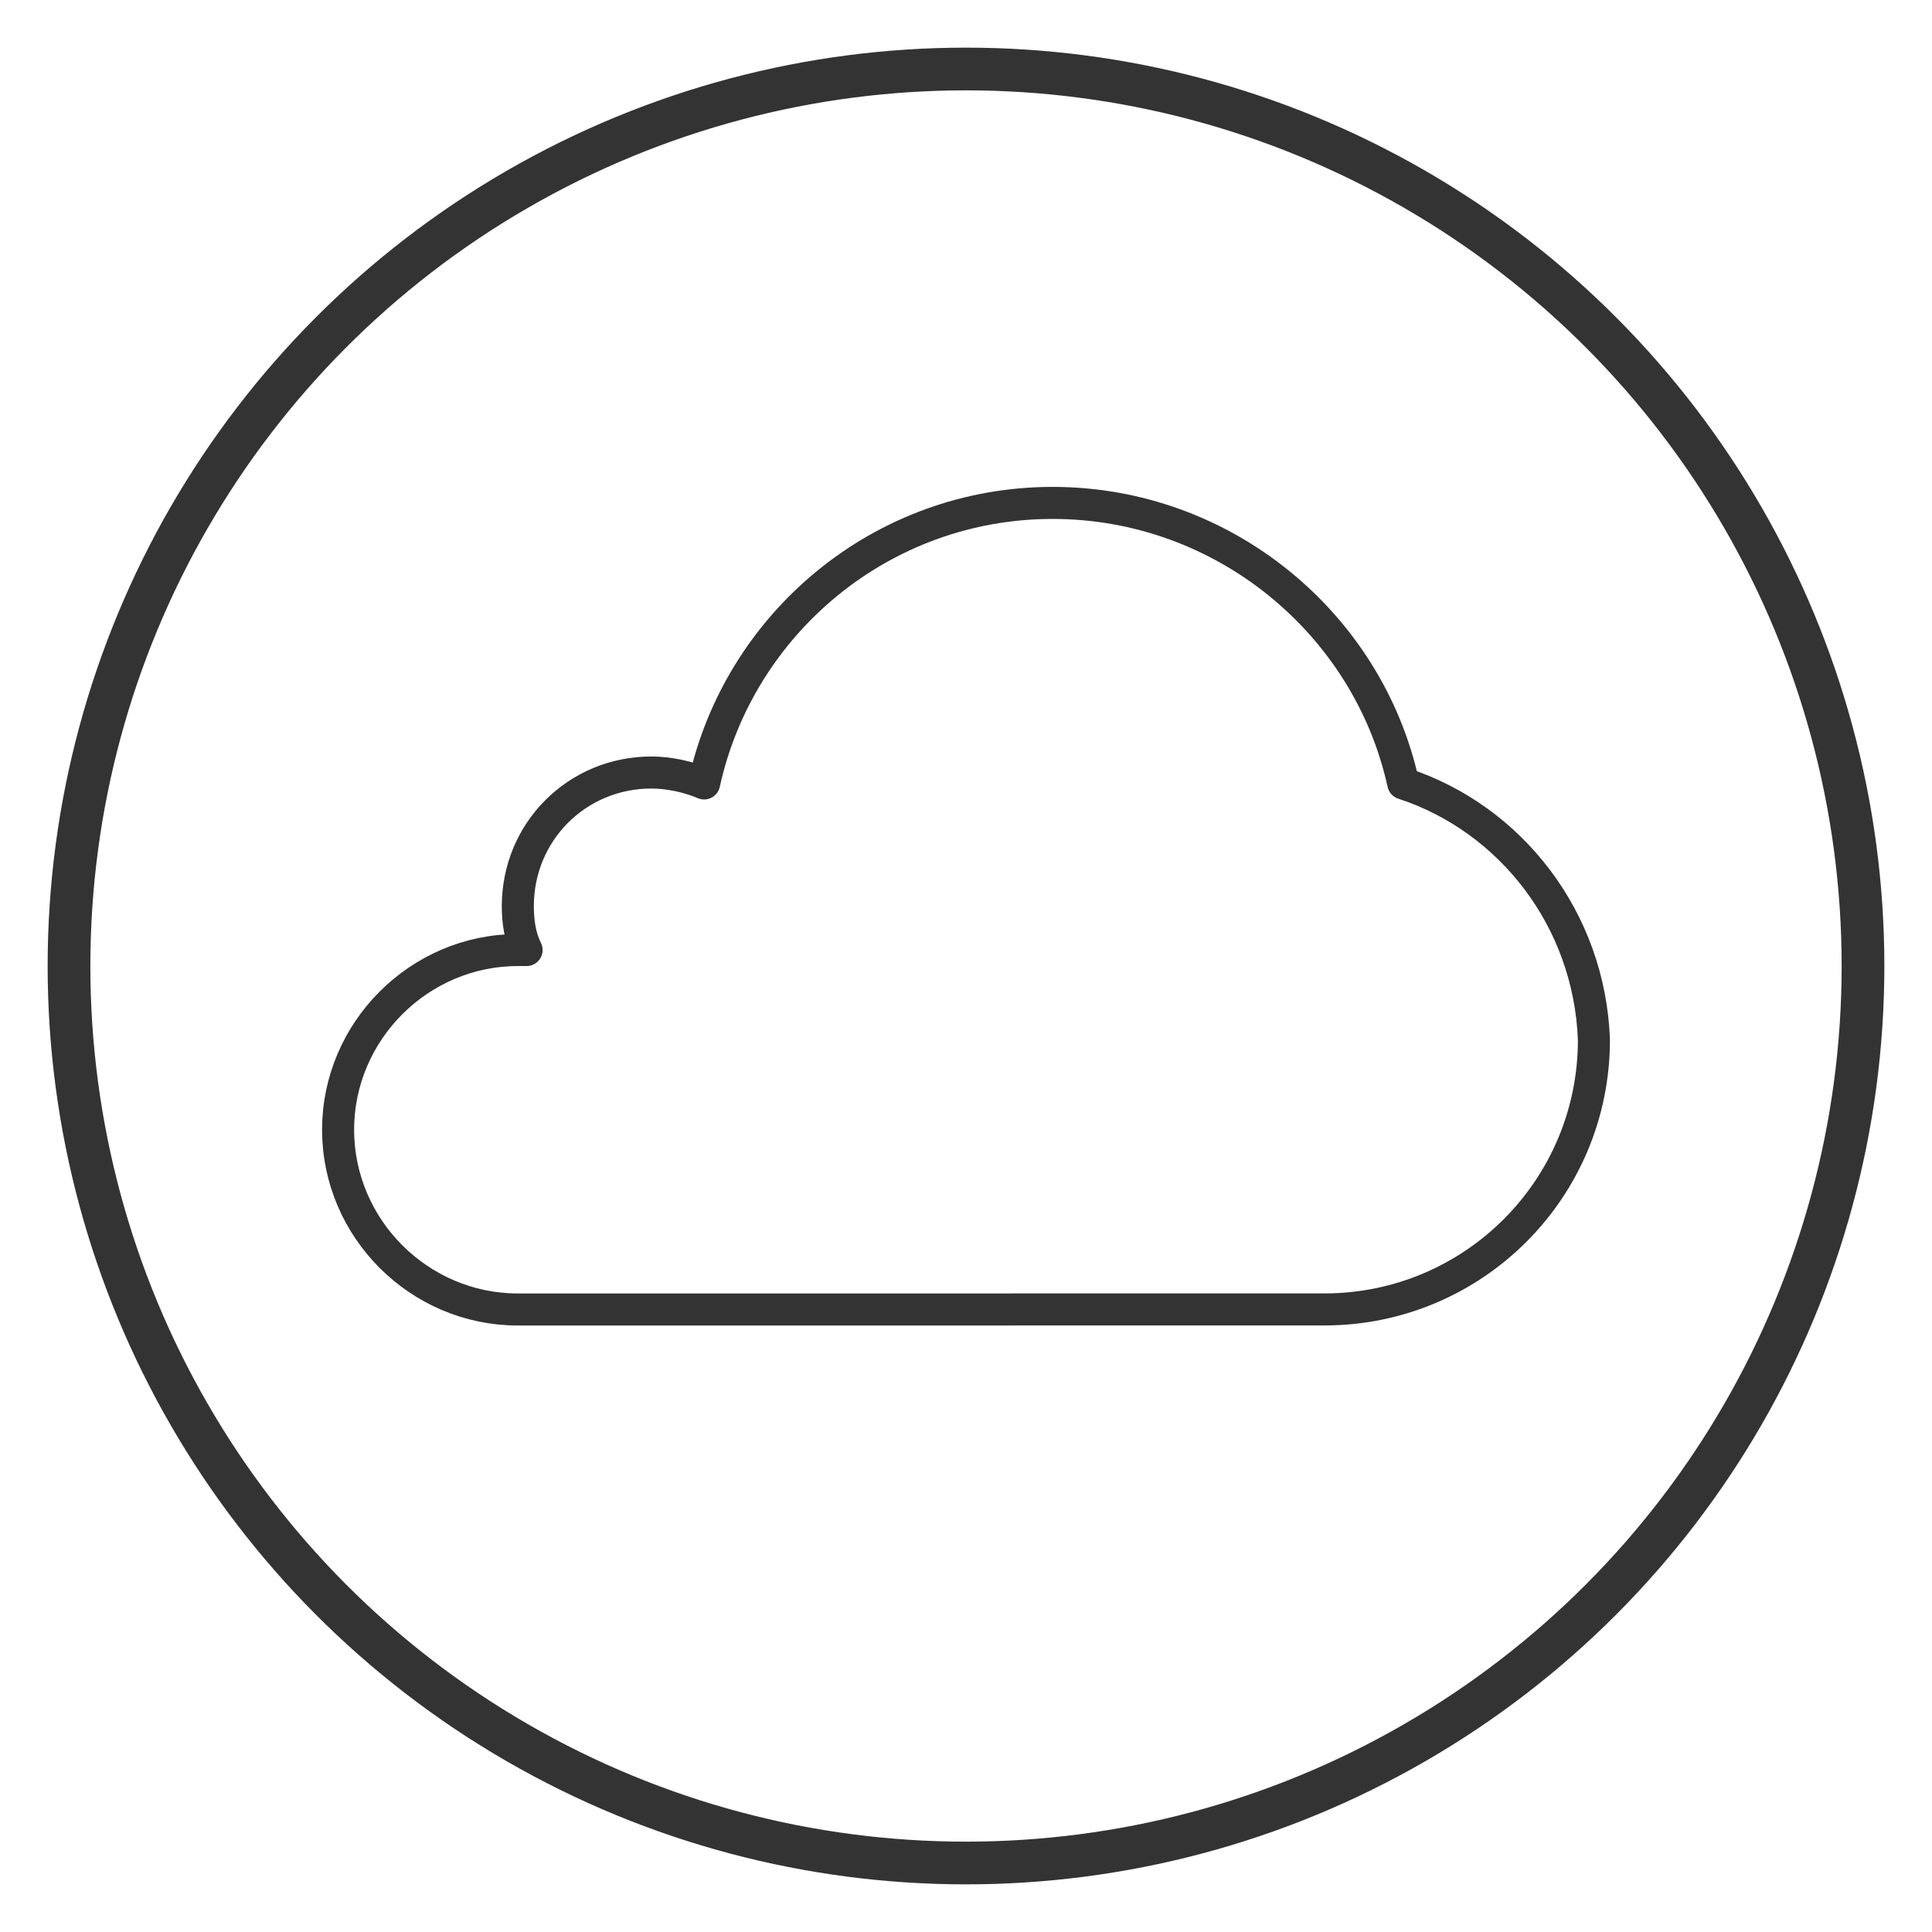 <?xml version="1.0" encoding="utf-8"?>
<!-- Generator: Adobe Illustrator 24.0.3, SVG Export Plug-In . SVG Version: 6.00 Build 0)  -->
<svg version="1.1" id="Layer_1" xmlns="http://www.w3.org/2000/svg" xmlns:xlink="http://www.w3.org/1999/xlink" x="0px" y="0px"
	 width="84px" height="84px" viewBox="0 0 84 84" style="enable-background:new 0 0 84 84;" xml:space="preserve">
<style type="text/css">
	.st0{clip-path:url(#SVGID_2_);}
	.st1{clip-path:url(#SVGID_4_);fill:none;}
	.st2{clip-path:url(#SVGID_4_);fill:url(#SVGID_5_);}
	.st3{clip-path:url(#SVGID_7_);}
	.st4{clip-path:url(#SVGID_9_);fill:none;}
	.st5{clip-path:url(#SVGID_9_);fill:url(#SVGID_10_);}
	.st6{fill:#FFFFFF;}
	.st7{fill:url(#SVGID_11_);}
	.st8{clip-path:url(#SVGID_15_);}
	.st9{fill:url(#SVGID_16_);}
	.st10{opacity:0.48;fill:url(#SVGID_19_);}
	.st11{fill:#041219;}
	.st12{filter:url(#Adobe_OpacityMaskFilter);}
	.st13{fill:#24202B;}
	.st14{fill:url(#SVGID_23_);}
	.st15{opacity:0.9;fill:#24202B;}
	.st16{fill:none;stroke:#FFFFFF;stroke-width:0.755;stroke-linecap:round;stroke-linejoin:round;stroke-miterlimit:10;}
	.st17{fill:none;}
	.st18{fill:none;stroke:#CCCCCC;stroke-width:0.646;stroke-linecap:round;stroke-linejoin:round;stroke-miterlimit:10;}
	.st19{fill:none;stroke:#FFFFFF;stroke-width:1.778;stroke-linecap:round;stroke-linejoin:round;stroke-miterlimit:10;}
	.st20{fill:none;stroke:#FFFFFF;stroke-width:0.889;stroke-linecap:round;stroke-linejoin:round;stroke-miterlimit:10;}
	.st21{fill:none;stroke:#E8E8E8;stroke-width:0.889;stroke-linecap:round;stroke-linejoin:round;stroke-miterlimit:10;}
	.st22{fill:none;stroke:#E8E8E8;stroke-miterlimit:10;}
	.st23{fill:#00A6C0;}
	.st24{fill:none;stroke:#000000;stroke-width:0.786;stroke-miterlimit:10;}
	.st25{fill:none;stroke:#000000;stroke-width:0.393;stroke-miterlimit:10;}
	.st26{enable-background:new    ;}
	.st27{fill:#FFFFFF;stroke:#0745FF;stroke-width:0.786;stroke-miterlimit:10;}
	.st28{fill:none;stroke:#0745FF;stroke-width:0.393;stroke-linecap:round;stroke-linejoin:round;stroke-miterlimit:10;}
	.st29{fill:#0745FF;}
	.st30{fill:none;stroke:#0745FF;stroke-width:0.393;stroke-miterlimit:10;}
	.st31{fill:none;stroke:#000000;stroke-width:0.786;stroke-linecap:round;stroke-linejoin:round;stroke-miterlimit:10;}
	.st32{clip-path:url(#SVGID_24_);}
	.st33{opacity:0.839;fill:#FF2500;}
	.st34{fill:#333333;}
	.st35{opacity:0.839;fill:#7ED334;}
	.st36{opacity:0.839;fill:#FFC007;}
	.st37{fill:none;stroke:#000000;stroke-width:0.498;stroke-linecap:round;stroke-linejoin:round;stroke-miterlimit:10;}
	.st38{fill:#FFFFFF;fill-opacity:0.84;stroke:#000000;stroke-width:0.797;stroke-miterlimit:10;}
	.st39{fill:none;stroke:#000000;stroke-width:0.399;stroke-miterlimit:10;}
	.st40{fill:#FFFFFF;stroke:#000000;stroke-width:0.797;stroke-miterlimit:10;}
	.st41{fill:none;stroke:#000000;stroke-width:0.331;stroke-miterlimit:10;}
	.st42{opacity:0.839;}
	.st43{fill:#FF2500;}
	.st44{fill:none;stroke:#000000;stroke-width:0.555;stroke-miterlimit:10;}
	.st45{fill:none;stroke:#000000;stroke-width:0.277;stroke-miterlimit:10;}
	.st46{fill:#BF9005;}
	.st47{fill:none;stroke:#000000;stroke-width:0.277;stroke-linecap:round;stroke-miterlimit:10;}
	.st48{fill:#FFFFFF;stroke:#000000;stroke-width:0.399;stroke-miterlimit:10;}
	.st49{fill:#FFC007;stroke:#000000;stroke-width:0.399;stroke-miterlimit:10;}
	.st50{fill:#FFFFFF;stroke:#000000;stroke-width:0.399;stroke-linecap:round;stroke-linejoin:round;stroke-miterlimit:10;}
	.st51{fill:#FF2500;stroke:#000000;stroke-width:0.399;stroke-miterlimit:10;}
	.st52{fill:none;stroke:#000000;stroke-width:0.797;stroke-miterlimit:10;}
	.st53{fill:#7ED334;}
	.st54{fill:#7ED334;stroke:#000000;stroke-width:0.399;stroke-miterlimit:10;}
	.st55{fill:none;stroke:#000000;stroke-width:0.802;stroke-miterlimit:10;}
	.st56{fill:none;stroke:#000000;stroke-width:0.401;stroke-miterlimit:10;}
	.st57{fill:none;stroke:#000000;stroke-width:0.509;stroke-linecap:round;stroke-linejoin:round;stroke-miterlimit:10;}
	.st58{fill:#FFFFFF;stroke:#000000;stroke-width:0.509;stroke-linecap:round;stroke-linejoin:round;stroke-miterlimit:10;}
	.st59{clip-path:url(#SVGID_25_);}
	.st60{opacity:0.84;fill:none;stroke:#FF2500;stroke-width:0.401;stroke-miterlimit:10;stroke-dasharray:2.408,1.204;}
	.st61{opacity:0.36;fill:#FF2500;}
	.st62{fill:#FFFFFF;stroke:#000000;stroke-width:0.459;stroke-miterlimit:10;}
	.st63{fill:#FFFFFF;stroke:#000000;stroke-width:0.229;stroke-miterlimit:10;}
	.st64{fill:#FFC007;stroke:#000000;stroke-width:0.229;stroke-miterlimit:10;}
	.st65{fill:#FF2500;stroke:#000000;stroke-width:0.229;stroke-miterlimit:10;}
	.st66{fill:#7ED334;stroke:#000000;stroke-width:0.229;stroke-miterlimit:10;}
	.st67{clip-path:url(#SVGID_27_);}
	.st68{fill:#FFFFFF;stroke:#CCCCCC;stroke-width:0.667;stroke-miterlimit:10;}
	.st69{fill:none;stroke:#333333;stroke-width:1.6;stroke-linecap:round;stroke-linejoin:round;stroke-miterlimit:10;}
	.st70{fill:none;stroke:#333333;stroke-width:2.963;stroke-linecap:round;stroke-linejoin:round;stroke-miterlimit:10;}
	.st71{fill:none;stroke:#333333;stroke-linecap:round;stroke-linejoin:round;stroke-miterlimit:10;}
	.st72{fill:none;stroke:#333333;stroke-width:0.5;stroke-linecap:round;stroke-linejoin:round;stroke-miterlimit:10;}
	.st73{fill:url(#SVGID_28_);}
	.st74{fill:url(#SVGID_29_);}
	.st75{fill:url(#SVGID_30_);}
	.st76{fill:url(#SVGID_31_);}
	.st77{fill:url(#SVGID_32_);}
	.st78{fill:url(#SVGID_33_);}
	.st79{fill:url(#SVGID_34_);}
	.st80{fill:url(#SVGID_35_);}
	.st81{fill:url(#SVGID_36_);}
	.st82{fill:url(#SVGID_37_);}
	.st83{fill:url(#SVGID_38_);}
	.st84{fill:url(#SVGID_39_);}
	.st85{fill:url(#SVGID_40_);}
	.st86{fill:url(#SVGID_41_);}
	.st87{fill:url(#SVGID_43_);}
	.st88{fill:url(#SVGID_45_);}
	.st89{fill:url(#SVGID_46_);}
	.st90{fill:url(#SVGID_47_);}
	.st91{fill:url(#SVGID_48_);}
	.st92{fill:url(#SVGID_49_);}
	.st93{fill:url(#SVGID_50_);}
	.st94{fill:url(#SVGID_51_);}
	.st95{fill:url(#SVGID_52_);}
	.st96{fill:url(#SVGID_53_);}
	.st97{fill:#400199;}
	.st98{fill:#300070;}
	.st99{fill:#007C8F;}
	.st100{fill:#920250;}
	.st101{fill:#01A5BF;}
	.st102{fill:#C3025F;}
	.st103{fill:#1A1A1A;}
	.st104{fill:#AA8500;}
	.st105{fill:#E2B100;}
	.st106{fill:#E8E8E8;}
	.st107{fill:none;stroke:#CCCCCC;stroke-width:0.478;stroke-miterlimit:10;}
	.st108{fill:#CCCCCC;}
	.st109{fill:none;stroke:#000000;stroke-width:1.122;stroke-miterlimit:10;}
	.st110{fill:none;stroke:#000000;stroke-width:0.561;stroke-miterlimit:10;}
	.st111{fill:#FFFFFF;stroke:#0745FF;stroke-width:1.122;stroke-miterlimit:10;}
	.st112{fill:none;stroke:#0745FF;stroke-width:0.561;stroke-linecap:round;stroke-linejoin:round;stroke-miterlimit:10;}
	.st113{fill:none;stroke:#0745FF;stroke-width:0.561;stroke-miterlimit:10;}
	.st114{fill:none;stroke:#000000;stroke-width:1.122;stroke-linecap:round;stroke-linejoin:round;stroke-miterlimit:10;}
	.st115{fill:#FFFFFF;stroke:#000000;stroke-width:1.139;stroke-miterlimit:10;}
	.st116{fill:none;stroke:#000000;stroke-width:0.57;stroke-miterlimit:10;}
	.st117{fill:#F8F8F8;}
	.st118{fill:none;stroke:#000000;stroke-width:1.139;stroke-miterlimit:10;}
	.st119{clip-path:url(#SVGID_54_);}
	.st120{fill:none;stroke:#000000;stroke-width:0.712;stroke-linecap:round;stroke-linejoin:round;stroke-miterlimit:10;}
	.st121{opacity:0.6;}
	.st122{opacity:0.6;fill:#FF2500;}
	.st123{opacity:0.6;fill:#FFC007;}
	.st124{opacity:0.6;fill:#7ED334;}
	.st125{fill:none;stroke:#000000;stroke-width:0.473;stroke-miterlimit:10;}
	.st126{fill:none;stroke:#000000;stroke-width:0.792;stroke-miterlimit:10;}
	.st127{fill:none;stroke:#000000;stroke-width:0.396;stroke-miterlimit:10;}
	.st128{fill:none;stroke:#000000;stroke-width:0.396;stroke-linecap:round;stroke-miterlimit:10;}
	.st129{fill:#FFFFFF;stroke:#000000;stroke-width:0.57;stroke-miterlimit:10;}
	.st130{fill:#FFC007;stroke:#000000;stroke-width:0.57;stroke-miterlimit:10;}
	.st131{fill:#FFFFFF;stroke:#000000;stroke-width:0.57;stroke-linecap:round;stroke-linejoin:round;stroke-miterlimit:10;}
	.st132{fill:#FF2500;stroke:#000000;stroke-width:0.57;stroke-miterlimit:10;}
	.st133{fill:#7ED334;stroke:#000000;stroke-width:0.57;stroke-miterlimit:10;}
	.st134{fill:none;stroke:#000000;stroke-width:0.727;stroke-linecap:round;stroke-linejoin:round;stroke-miterlimit:10;}
	.st135{fill:none;stroke:#000000;stroke-width:1.147;stroke-miterlimit:10;}
	.st136{fill:#FFFFFF;stroke:#000000;stroke-width:0.727;stroke-linecap:round;stroke-linejoin:round;stroke-miterlimit:10;}
	.st137{clip-path:url(#SVGID_55_);}
	.st138{opacity:0.84;fill:none;stroke:#FF2500;stroke-width:0.573;stroke-miterlimit:10;stroke-dasharray:3.439,1.72;}
	.st139{fill:#FFFFFF;stroke:#000000;stroke-width:0.655;stroke-miterlimit:10;}
	.st140{fill:#FFFFFF;stroke:#000000;stroke-width:0.328;stroke-miterlimit:10;}
	.st141{fill:#FFC007;stroke:#000000;stroke-width:0.328;stroke-miterlimit:10;}
	.st142{fill:#FF2500;stroke:#000000;stroke-width:0.328;stroke-miterlimit:10;}
	.st143{fill:#7ED334;stroke:#000000;stroke-width:0.328;stroke-miterlimit:10;}
	.st144{clip-path:url(#SVGID_57_);}
	.st145{fill:#F8F8F8;stroke:#CCCCCC;stroke-miterlimit:10;}
	.st146{fill:none;stroke:#CCCCCC;stroke-miterlimit:10;}
	.st147{fill:#00A5BF;}
	.st148{opacity:0.24;fill:none;stroke:url(#SVGID_58_);stroke-miterlimit:10;}
	.st149{fill:#FFFFFF;fill-opacity:0.84;stroke:#000000;stroke-width:1.139;stroke-miterlimit:10;}
	.st150{fill:#FCFCFC;}
	.st151{fill:none;stroke:#CCCCCC;stroke-linecap:round;stroke-linejoin:round;stroke-dasharray:6.007,3.003;}
	.st152{fill:#FFFFFF;stroke:#000000;stroke-width:2;stroke-miterlimit:10;}
	.st153{fill:none;stroke:#000000;stroke-miterlimit:10;}
	.st154{fill:none;stroke:#000000;stroke-linecap:round;stroke-linejoin:round;stroke-miterlimit:10;}
	.st155{fill:#507FA7;}
	.st156{fill:#0084B1;}
	.st157{fill:#3A559F;}
	.st158{fill:#50ABF1;}
	.st159{fill:#999999;}
	.st160{fill:#C9353D;}
	.st161{fill:#15ACE5;}
	.st162{fill:#DC472E;}
	.st163{fill:#440099;}
	.st164{fill:none;stroke:#000000;stroke-width:2;stroke-miterlimit:10;}
	.st165{fill:#FFFFFF;stroke:#440099;stroke-width:2;stroke-miterlimit:10;}
	.st166{fill:none;stroke:#440099;stroke-linecap:round;stroke-linejoin:round;stroke-miterlimit:10;}
	.st167{fill:none;stroke:#440099;stroke-miterlimit:10;}
	.st168{fill:none;stroke:#000000;stroke-width:2;stroke-linecap:round;stroke-linejoin:round;stroke-miterlimit:10;}
	.st169{opacity:0.48;}
	.st170{clip-path:url(#SVGID_60_);fill:#FFFFFF;}
	
		.st171{clip-path:url(#SVGID_60_);fill:none;stroke:#000000;stroke-width:2;stroke-linecap:round;stroke-linejoin:round;stroke-miterlimit:10;}
	.st172{fill:none;stroke:#440099;stroke-width:2;stroke-linecap:round;stroke-linejoin:round;stroke-miterlimit:10;}
	.st173{clip-path:url(#SVGID_62_);fill:#FFFFFF;}
	
		.st174{clip-path:url(#SVGID_62_);fill:none;stroke:#440099;stroke-width:2;stroke-linecap:round;stroke-linejoin:round;stroke-miterlimit:10;}
	.st175{clip-path:url(#SVGID_64_);fill:#FFFFFF;}
	
		.st176{clip-path:url(#SVGID_64_);fill:none;stroke:#440099;stroke-width:2;stroke-linecap:round;stroke-linejoin:round;stroke-miterlimit:10;}
	.st177{fill:#FFFFFF;stroke:#C3025F;stroke-width:1.778;stroke-linecap:round;stroke-linejoin:round;stroke-miterlimit:10;}
	.st178{fill:none;stroke:#C3025F;stroke-width:0.96;stroke-linecap:round;stroke-linejoin:round;stroke-miterlimit:10;}
	.st179{fill:none;stroke:#C3025F;stroke-width:1.778;stroke-linecap:round;stroke-linejoin:round;}
	.st180{clip-path:url(#SVGID_68_);fill:#FFFFFF;}
	
		.st181{clip-path:url(#SVGID_68_);fill:none;stroke:#440099;stroke-width:2;stroke-linecap:round;stroke-linejoin:round;stroke-miterlimit:10;}
	.st182{fill:none;stroke:#FFFFFF;stroke-width:1.735;stroke-linecap:round;stroke-linejoin:round;stroke-miterlimit:10;}
	.st183{filter:url(#Adobe_OpacityMaskFilter_1_);}
	.st184{fill:url(#SVGID_72_);}
	.st185{fill:none;stroke:#333333;stroke-width:1.493;stroke-linecap:round;stroke-linejoin:round;stroke-miterlimit:10;}
	.st186{fill:none;stroke:#333333;stroke-width:2.765;stroke-linecap:round;stroke-linejoin:round;stroke-miterlimit:10;}
	.st187{filter:url(#Adobe_OpacityMaskFilter_2_);}
	.st188{fill:url(#SVGID_74_);}
	.st189{mask:url(#SVGID_73_);}
	.st190{clip-path:url(#SVGID_76_);}
	.st191{clip-path:url(#SVGID_77_);}
	.st192{clip-path:url(#SVGID_78_);}
	.st193{clip-path:url(#SVGID_80_);}
	.st194{fill:url(#SVGID_81_);}
	.st195{clip-path:url(#SVGID_83_);fill:none;}
	.st196{clip-path:url(#SVGID_85_);fill:none;}
	.st197{fill:url(#SVGID_86_);}
	.st198{fill:url(#SVGID_87_);}
	.st199{opacity:0.6;fill:#333333;}
	.st200{clip-path:url(#SVGID_91_);fill:none;}
	.st201{fill:url(#SVGID_92_);}
	.st202{clip-path:url(#SVGID_96_);}
	.st203{fill:#F7F7F7;}
	.st204{fill:none;stroke:#CCCCCC;stroke-width:0.78;stroke-linecap:round;stroke-linejoin:round;stroke-dasharray:4.688,2.344;}
	.st205{fill:#FFFFFF;stroke:#000000;stroke-width:1.561;stroke-miterlimit:10;}
	.st206{fill:none;stroke:#000000;stroke-width:0.78;stroke-miterlimit:10;}
	.st207{fill:none;stroke:#000000;stroke-width:0.78;stroke-linecap:round;stroke-linejoin:round;stroke-miterlimit:10;}
	.st208{fill:none;stroke:#000000;stroke-width:1.561;stroke-miterlimit:10;}
	.st209{fill:#FFFFFF;stroke:#440099;stroke-width:1.561;stroke-miterlimit:10;}
	.st210{fill:none;stroke:#440099;stroke-width:0.78;stroke-linecap:round;stroke-linejoin:round;stroke-miterlimit:10;}
	.st211{fill:none;stroke:#440099;stroke-width:0.78;stroke-miterlimit:10;}
	.st212{fill:none;stroke:#440099;stroke-width:1.561;stroke-linecap:round;stroke-linejoin:round;stroke-miterlimit:10;}
	.st213{fill:none;stroke:#000000;stroke-width:1.561;stroke-linecap:round;stroke-linejoin:round;stroke-miterlimit:10;}
	.st214{fill:none;stroke:#000000;stroke-width:0.445;stroke-miterlimit:10;}
	.st215{fill:#FFFFFF;stroke:#C3025F;stroke-width:1.387;stroke-linecap:round;stroke-linejoin:round;stroke-miterlimit:10;}
	.st216{fill:none;stroke:#C3025F;stroke-width:0.749;stroke-linecap:round;stroke-linejoin:round;stroke-miterlimit:10;}
	.st217{fill:none;stroke:#C3025F;stroke-width:1.387;stroke-linecap:round;stroke-linejoin:round;}
	.st218{opacity:0.84;fill:#FFFFFF;}
	.st219{fill:none;stroke:#333333;stroke-width:1.5;stroke-linecap:round;stroke-linejoin:round;stroke-miterlimit:10;}
	.st220{fill:none;stroke:#333333;stroke-width:2;stroke-linecap:round;stroke-linejoin:round;stroke-miterlimit:10;}
	.st221{fill:none;stroke:#333333;stroke-width:1.393;stroke-linecap:round;stroke-linejoin:round;stroke-miterlimit:10;}
	.st222{fill:none;stroke:#333333;stroke-width:1.857;stroke-linecap:round;stroke-linejoin:round;stroke-miterlimit:10;}
</style>
<g>
	<g>
		<path class="st221" d="M44.022,56.934H22.514c-4.288,0-7.814-3.526-7.814-7.814s3.526-7.814,7.814-7.814h0.381
			c-0.286-0.572-0.381-1.239-0.381-1.906c0-3.24,2.573-5.813,5.813-5.813c0.762,0,1.62,0.191,2.287,0.476
			c1.525-6.956,7.718-12.197,15.151-12.197s13.721,5.241,15.246,12.197c4.669,1.525,8.099,5.908,8.29,11.149
			c0,6.48-5.241,11.72-11.72,11.72H44.022z"/>
	</g>
	<circle class="st222" cx="42" cy="42" r="39"/>
</g>
</svg>
